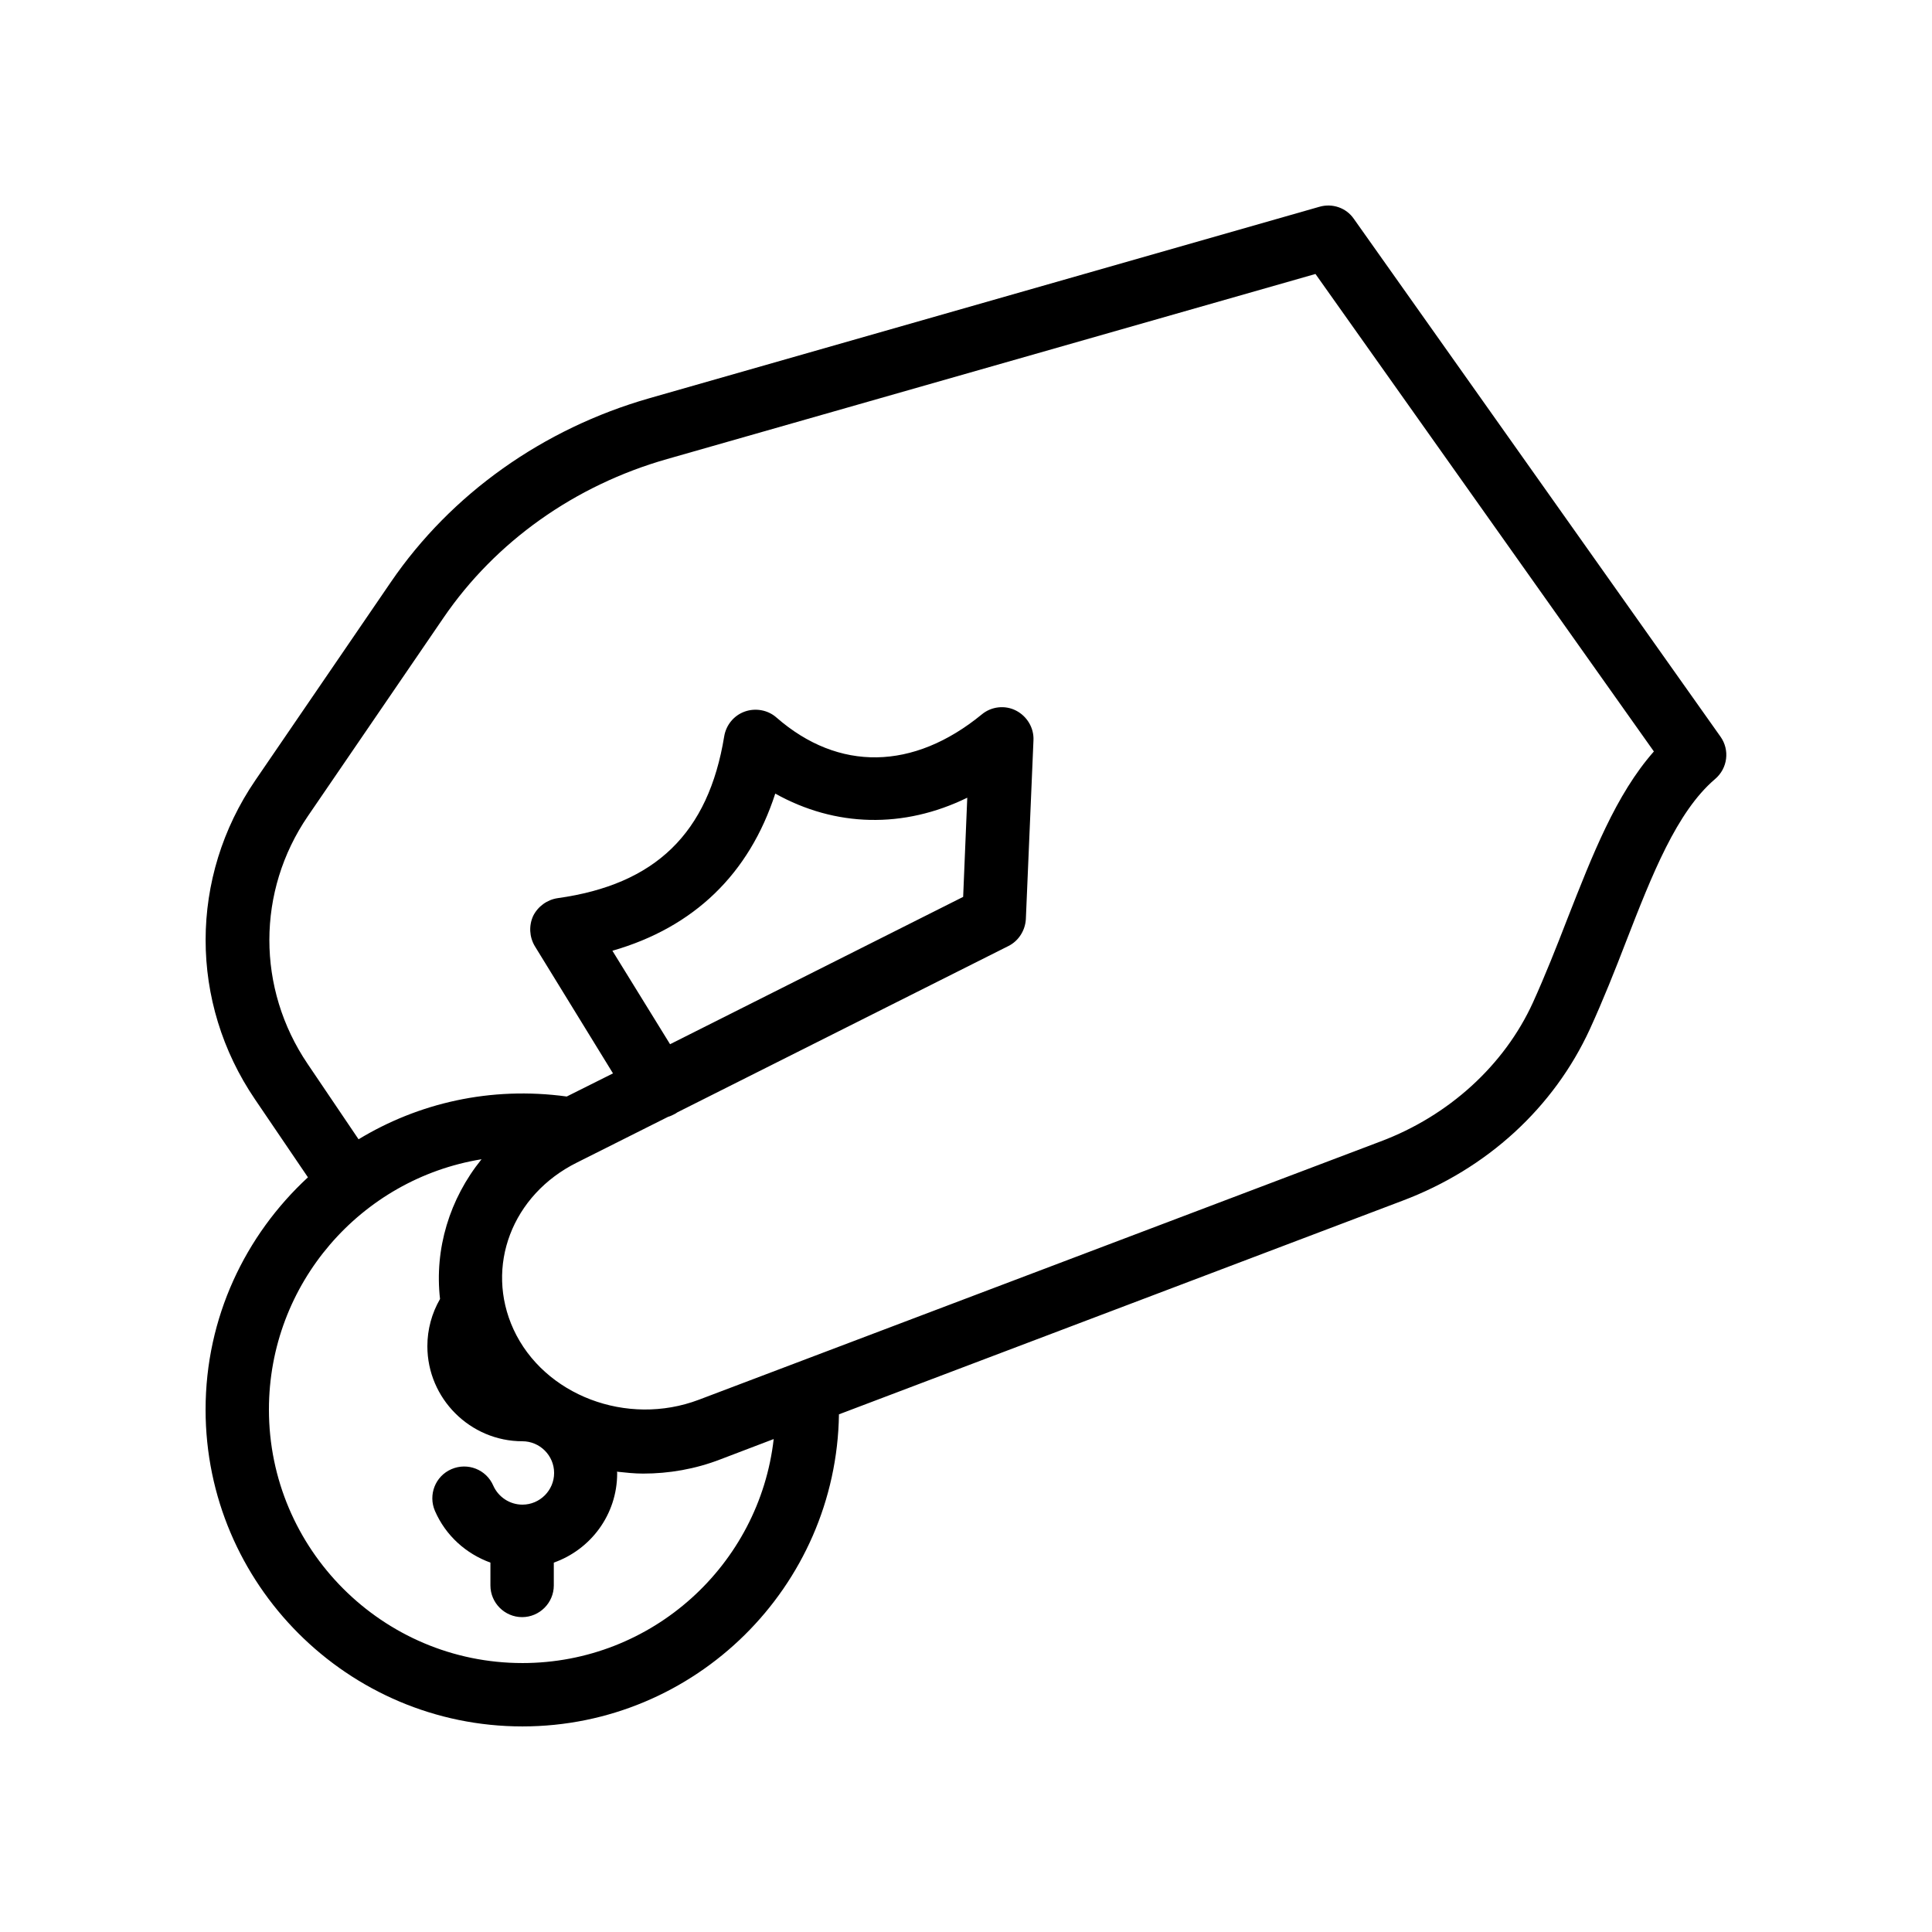 <?xml version="1.0" encoding="UTF-8"?>
<!-- Uploaded to: ICON Repo, www.svgrepo.com, Generator: ICON Repo Mixer Tools -->
<svg fill="#000000" width="800px" height="800px" version="1.1" viewBox="144 144 512 512" xmlns="http://www.w3.org/2000/svg">
 <path d="m198.48 517.55c0 46.266 37.703 83.969 83.969 83.969 45.848 0 83.211-37.031 83.883-82.707l149.3-56.594c22.504-8.48 40.137-24.688 49.711-45.512 3.527-7.727 6.633-15.535 9.574-23.176 6.887-17.719 13.434-34.426 23.594-43.074 3.359-2.856 3.945-7.727 1.426-11.25l-97.152-137.21c-2.016-2.938-5.711-4.199-9.152-3.191l-177.51 50.719c-28.215 8.062-52.562 25.359-68.52 48.703l-35.938 52.562c-17.551 25.695-17.551 58.863-0.082 84.555l14.023 20.656c-16.629 15.367-27.125 37.199-27.125 61.551zm83.965 67.176c-37.031 0-67.176-30.145-67.176-67.176 0-33.336 24.352-61.129 56.344-66.336-8.48 10.496-12.512 23.762-11 37.031-2.18 3.777-3.356 8.059-3.356 12.512 0 13.855 11.336 25.191 25.191 25.191 4.617 0 8.398 3.777 8.398 8.398 0 4.617-3.777 8.398-8.398 8.398-3.359 0-6.383-2.016-7.727-5.039-1.848-4.281-6.801-6.215-11.082-4.367s-6.215 6.801-4.367 11.082c2.856 6.551 8.23 11.336 14.695 13.688v6.047c0 4.617 3.777 8.398 8.398 8.398 4.617 0 8.398-3.777 8.398-8.398v-6.047c9.742-3.441 16.793-12.68 16.793-23.68 0-0.168 0-0.25-0.082-0.418 2.352 0.25 4.617 0.504 6.969 0.504 6.801 0 13.77-1.176 20.488-3.777l14.105-5.375c-3.785 33.332-32.164 59.363-66.594 59.363zm-56.93-158.79c-13.52-19.984-13.52-45.762 0.082-65.664l35.938-52.562c13.77-20.152 34.762-35.098 59.281-42.066l171.8-49.039 89.68 126.54c-10.078 11.418-16.289 27.457-22.922 44.336-2.856 7.391-5.879 15.031-9.152 22.25-7.559 16.543-22.25 29.977-40.391 36.777l-180.62 68.434c-19.062 7.223-41.059-1.176-49.121-18.641-7.641-16.625-0.418-35.688 16.879-44.25l24.098-12.09c0.672-0.168 1.258-0.504 1.93-0.84 0.168-0.082 0.336-0.25 0.504-0.336l87.746-44.082c2.688-1.344 4.449-4.113 4.617-7.137l2.016-47.359c0.168-3.273-1.68-6.383-4.617-7.894-2.938-1.512-6.551-1.09-9.07 1.008-18.137 14.863-37.953 15.199-54.41 0.84-2.266-2.016-5.543-2.602-8.398-1.594-2.856 1.008-4.953 3.527-5.457 6.551-4.199 25.695-18.223 39.297-44.168 42.906-2.769 0.418-5.207 2.184-6.465 4.703-1.176 2.602-1.008 5.543 0.418 7.977l20.738 33.754-12.258 6.129c-20.238-2.769-39.383 1.762-55.168 11.336zm80.777-29.977c21.664-6.215 36.273-20.402 43.16-41.648 15.953 8.902 34.008 9.32 50.883 1.09l-1.09 26.281-77.672 39.047z"/>
</svg>